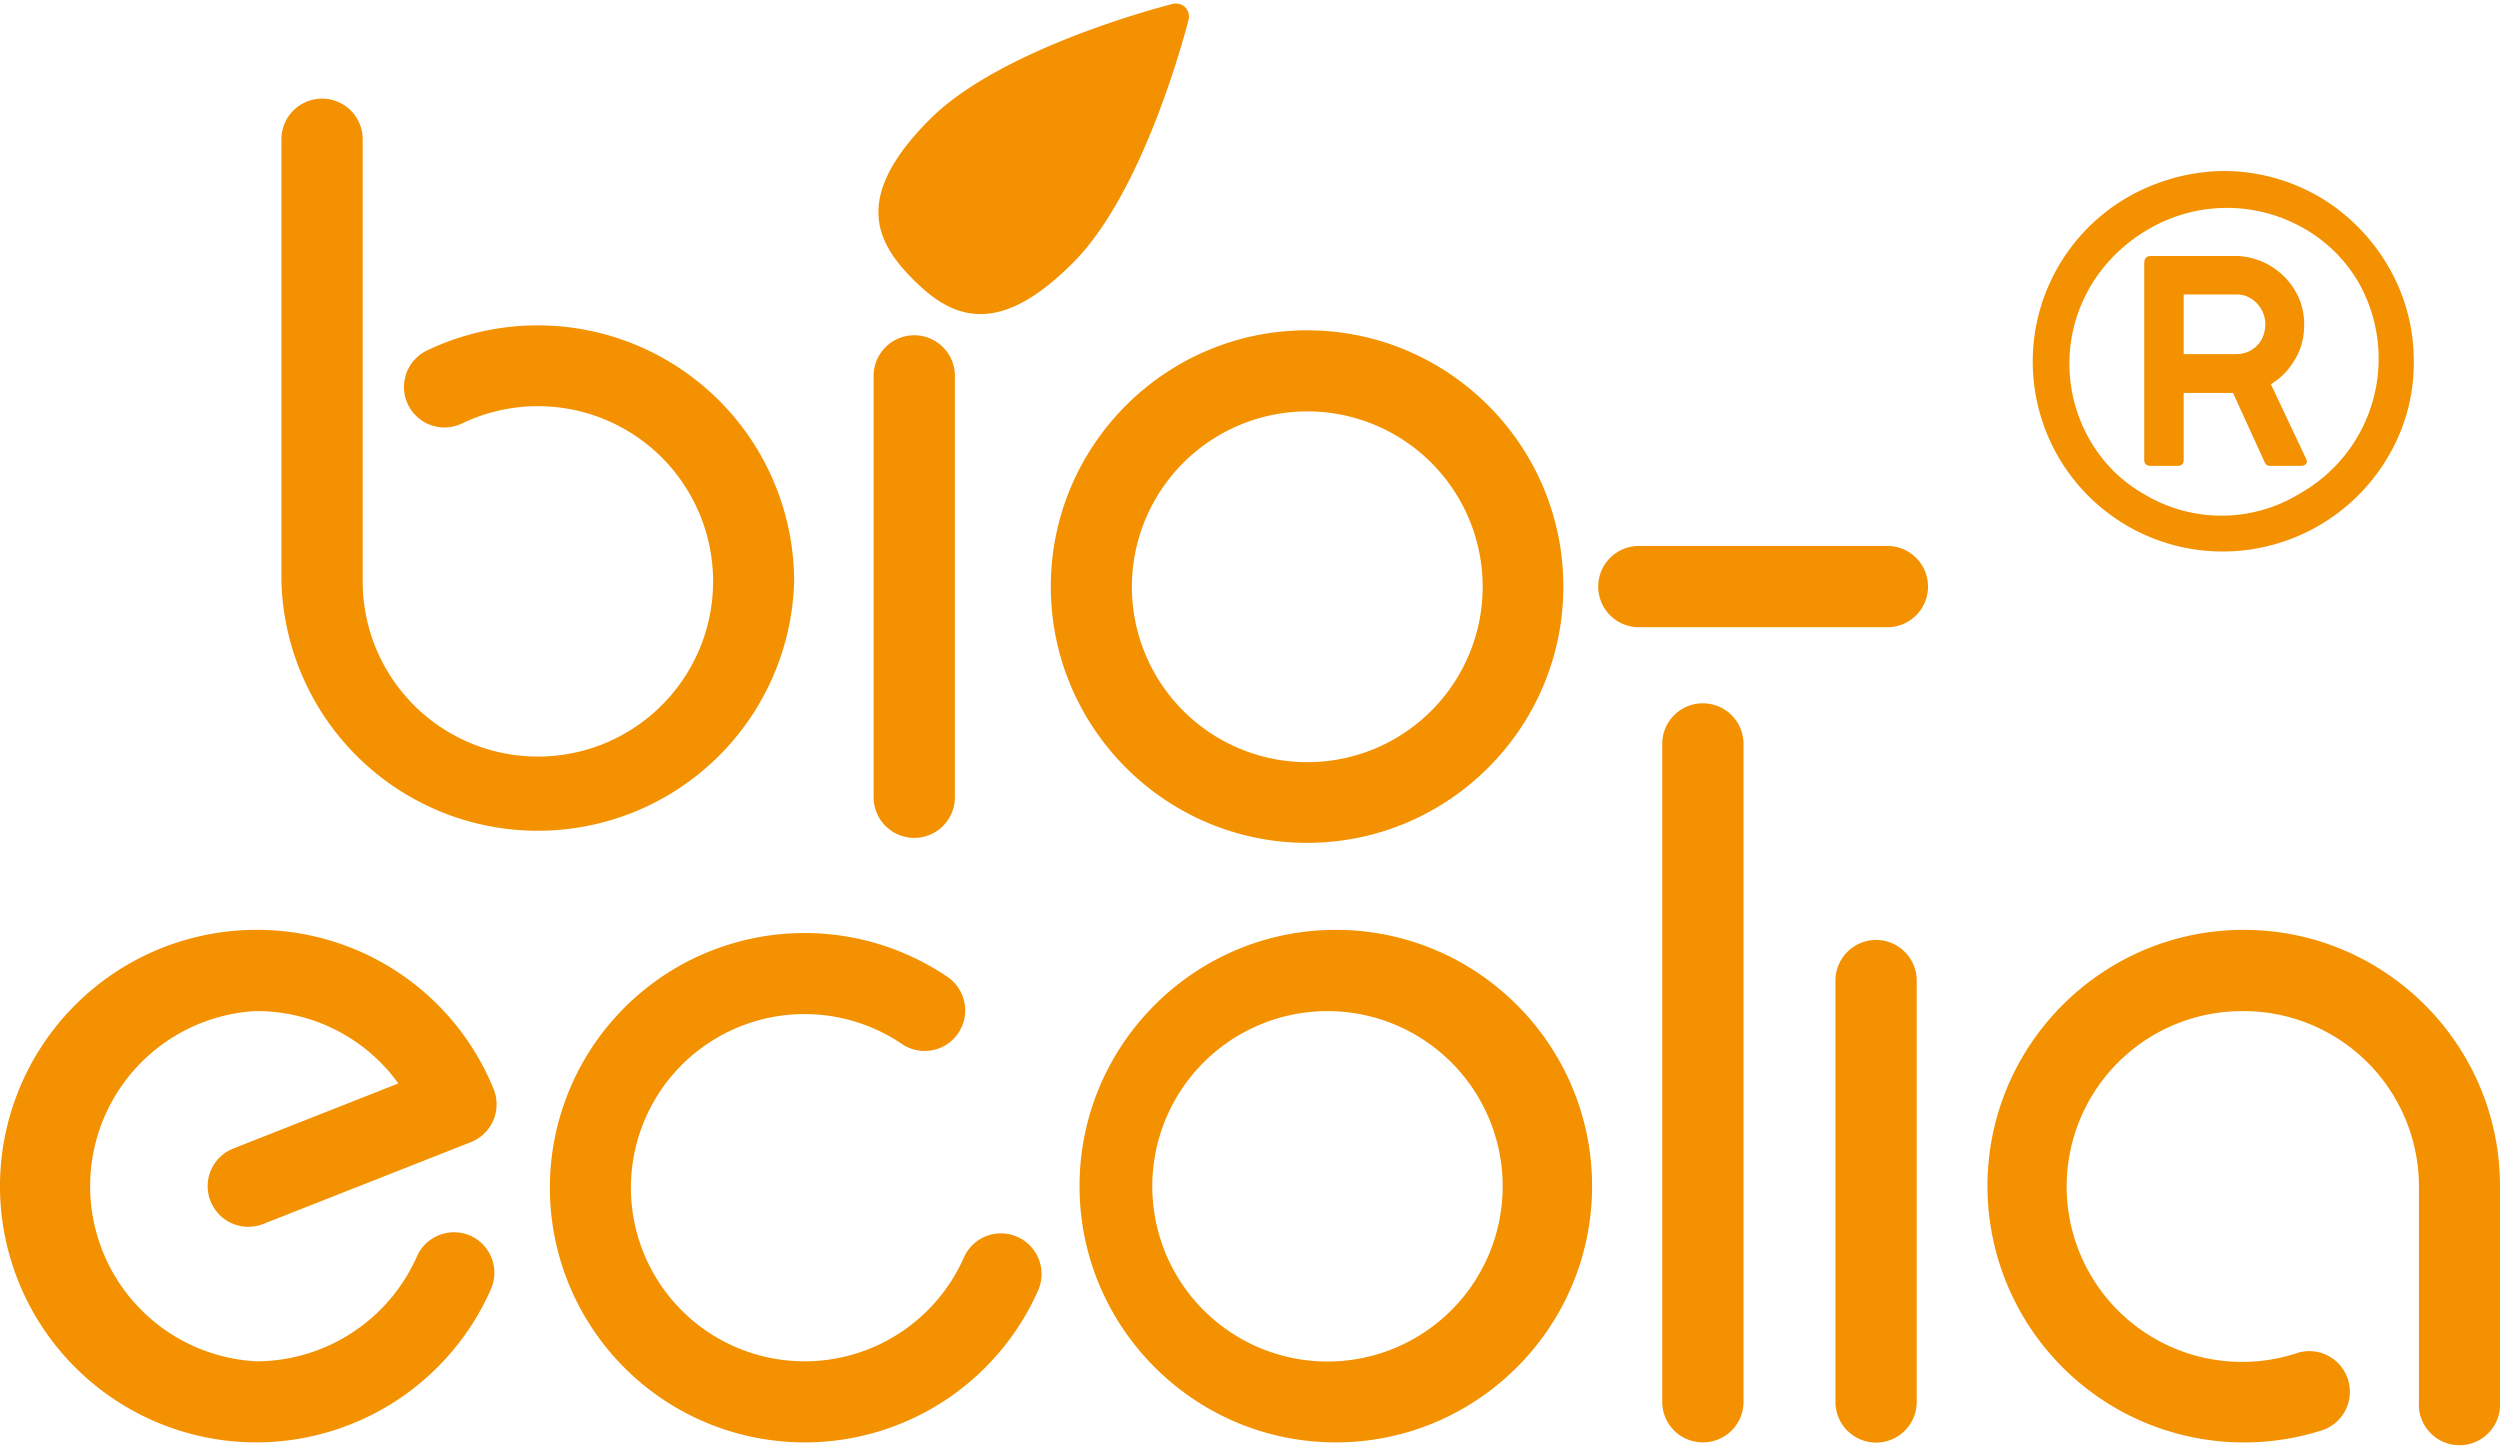 <svg xmlns="http://www.w3.org/2000/svg" width="102" height="59" shape-rendering="geometricPrecision" text-rendering="geometricPrecision" image-rendering="optimizeQuality" fill-rule="evenodd" clip-rule="evenodd" viewBox="0 0 126.14 72.61">
  <defs/>
  <g id="tiff" fill="#F39100" fill-rule="nonzero">
    <path d="M40.07 29.16a12.94 12.94 0 00-18.53-11.65 2.04 2.04 0 101.77 3.68 8.84 8.84 0 11-5.01 7.97V6.85a2.05 2.05 0 10-4.1 0v22.31a12.94 12.94 0 0025.87 0zM46.13 42.1c1.13 0 2.05-.92 2.05-2.05V18.79a2.05 2.05 0 00-4.1 0v21.26c0 1.13.92 2.05 2.05 2.05zM94.66 47.25c-1.13 0-2.05.92-2.05 2.05v21.26a2.05 2.05 0 004.1 0V49.3c0-1.13-.92-2.05-2.05-2.05zM95.23 27.37H82.69a2.05 2.05 0 000 4.1h12.54a2.05 2.05 0 000-4.1zM85.92 35.31c-1.13 0-2.05.91-2.05 2.05v33.2c0 1.13.92 2.04 2.05 2.04s2.05-.91 2.05-2.04v-33.2c0-1.14-.92-2.05-2.05-2.05zM113.21 46.74c-7.13 0-12.93 5.8-12.93 12.93a12.94 12.94 0 0016.97 12.29 2.05 2.05 0 00-1.28-3.89 8.85 8.85 0 11-2.76-17.23 8.85 8.85 0 018.84 8.83v10.88a2.05 2.05 0 104.09 0V59.67c0-7.13-5.79-12.93-12.93-12.93zM65.95 42.35c7.13 0 12.93-5.8 12.93-12.93s-5.8-12.93-12.93-12.93-12.93 5.8-12.93 12.93 5.8 12.93 12.93 12.93zm0-21.77a8.85 8.85 0 11-8.84 8.84 8.86 8.86 0 018.84-8.84zM67.4 46.74c-7.13 0-12.93 5.8-12.93 12.93S60.27 72.6 67.4 72.6s12.93-5.8 12.93-12.93-5.8-12.93-12.93-12.93zm0 21.77a8.84 8.84 0 110-17.66 8.84 8.84 0 010 17.66zM10.62 60.42a2.05 2.05 0 002.66 1.16l10.48-4.13a2.05 2.05 0 001.14-2.69 12.88 12.88 0 00-11.96-8.02h-.13A12.95 12.95 0 000 59.8a12.94 12.94 0 0012.93 12.8h.13a12.95 12.95 0 0011.71-7.73 2.05 2.05 0 00-1.04-2.7 2.05 2.05 0 00-2.7 1.06 8.88 8.88 0 01-8.01 5.28h-.09a8.85 8.85 0 01-.09-17.67h.09a8.79 8.79 0 017.17 3.65l-8.32 3.28a2.04 2.04 0 00-1.16 2.65zM51.33 62.23a2.04 2.04 0 00-2.7 1.05 8.79 8.79 0 01-7.93 5.23h-.09a8.76 8.76 0 114.9-16.01 2.04 2.04 0 102.29-3.39 12.85 12.85 0 10-7.19 23.49h.13a12.88 12.88 0 0011.64-7.67 2.05 2.05 0 00-1.05-2.7zM49.48 15.67c1.4 0 2.93-.85 4.67-2.6 3.62-3.62 5.73-11.9 5.82-12.25a.67.67 0 00-.17-.63.67.67 0 00-.63-.17c-.35.09-8.63 2.2-12.25 5.82-3.92 3.92-2.72 6.2-.85 8.08.87.86 1.95 1.75 3.41 1.75zM112.23 8.45a9.63 9.63 0 014.8 1.31 9.76 9.76 0 013.44 3.45 9.42 9.42 0 011.32 4.87 9.25 9.25 0 01-1.31 4.81 9.68 9.68 0 01-8.31 4.76 9.58 9.58 0 01-4.81-17.88 10 10 0 014.87-1.32zm-3.88 2.97a8.17 8.17 0 00-2.34 2.06 7.7 7.7 0 00.63 10.11c.48.47 1.01.87 1.6 1.2a7.56 7.56 0 007.81-.07 7.81 7.81 0 002.98-10.6 7.4 7.4 0 00-2.04-2.29 7.82 7.82 0 00-8.64-.41zm-.16 1.69c0-.25.11-.37.33-.37h4.37a3.56 3.56 0 013.11 2.14c.17.41.26.85.26 1.32 0 .65-.15 1.24-.46 1.75-.3.53-.71.95-1.22 1.26l1.79 3.79.01.04.02.04c0 .17-.11.25-.33.25h-1.54c-.13 0-.22-.07-.28-.22l-1.58-3.46h-2.49v3.38c0 .21-.11.3-.33.3h-1.33a.41.41 0 01-.23-.06c-.07-.05-.1-.13-.1-.24v-9.92zm6.11 3.06a1.54 1.54 0 00-.86-1.36 1.36 1.36 0 00-.61-.13h-2.65v3.01h2.65c.22 0 .41-.04.6-.12.18-.08.33-.18.46-.32.13-.13.23-.29.3-.47.07-.19.11-.39.11-.61z"/>
  </g>
</svg>
